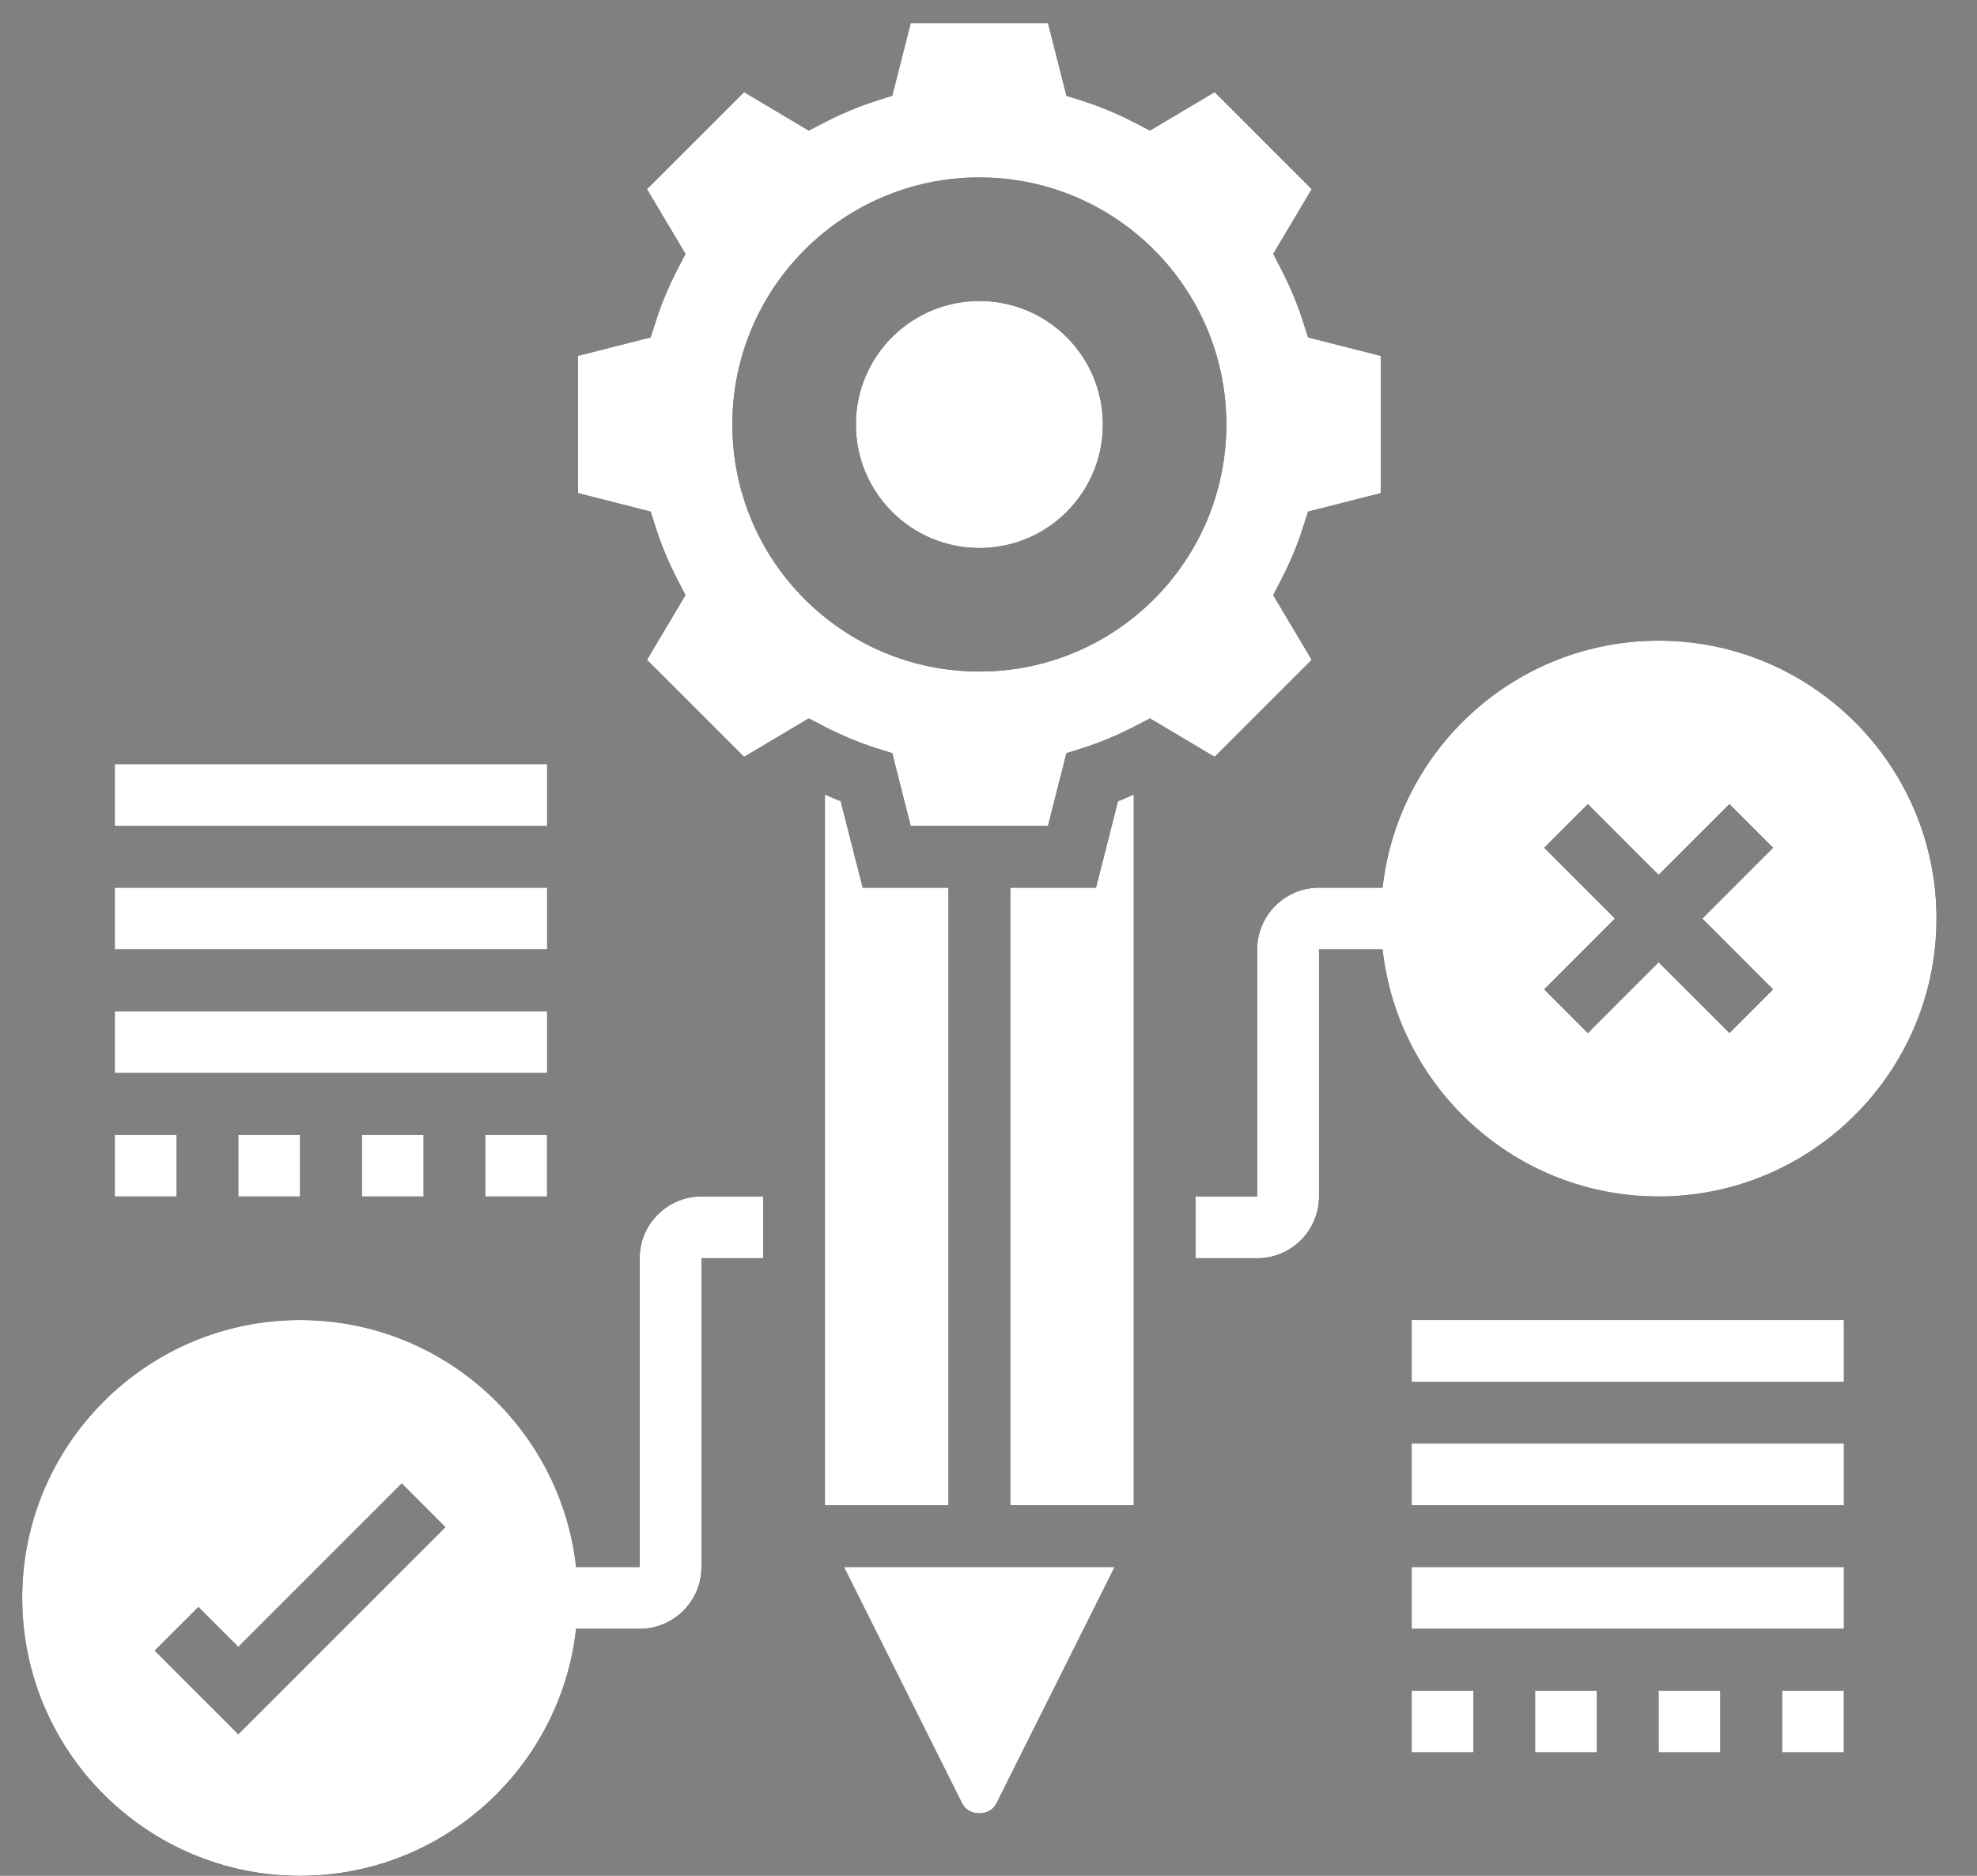 <svg width="39" height="37" viewBox="0 0 39 37" fill="none" xmlns="http://www.w3.org/2000/svg">
<rect x="0" y="0" width="39" height="37" fill="#808080" stroke="none"/>
<path d="M21.621 17.509H19.93V29.691H22.366V15.673C22.262 15.717 22.159 15.764 22.055 15.803L21.621 17.509Z" fill="black"/>
<path d="M21.621 17.509H19.93V29.691H22.366V15.673C22.262 15.717 22.159 15.764 22.055 15.803L21.621 17.509Z" fill="white"/>
<path d="M25.876 13.015L25.117 11.739L25.272 11.438C25.448 11.097 25.593 10.753 25.701 10.412L25.804 10.091L27.238 9.727V7.02L25.804 6.655L25.701 6.334C25.593 5.993 25.448 5.649 25.272 5.307L25.117 5.007L25.876 3.731L23.961 1.817L22.685 2.576L22.385 2.42C22.044 2.244 21.699 2.1 21.359 1.991L21.037 1.889L20.674 0.455H17.966L17.602 1.889L17.28 1.991C16.94 2.1 16.595 2.244 16.254 2.42L15.954 2.576L14.678 1.817L12.763 3.731L13.522 5.007L13.367 5.307C13.191 5.649 13.046 5.993 12.938 6.334L12.835 6.655L11.401 7.019V9.726L12.835 10.091L12.938 10.412C13.046 10.753 13.191 11.097 13.367 11.438L13.522 11.739L12.763 13.015L14.678 14.929L15.954 14.17L16.254 14.326C16.595 14.502 16.94 14.646 17.28 14.755L17.602 14.857L17.965 16.291H20.673L21.037 14.857L21.359 14.755C21.699 14.646 22.044 14.502 22.385 14.326L22.685 14.17L23.961 14.929L25.876 13.015ZM19.32 13.246C16.629 13.246 14.447 11.064 14.447 8.373C14.447 5.682 16.629 3.5 19.32 3.5C22.01 3.5 24.192 5.682 24.192 8.373C24.192 11.064 22.01 13.246 19.32 13.246Z" fill="black"/>
<path d="M25.876 13.015L25.117 11.739L25.272 11.438C25.448 11.097 25.593 10.753 25.701 10.412L25.804 10.091L27.238 9.727V7.02L25.804 6.655L25.701 6.334C25.593 5.993 25.448 5.649 25.272 5.307L25.117 5.007L25.876 3.731L23.961 1.817L22.685 2.576L22.385 2.42C22.044 2.244 21.699 2.1 21.359 1.991L21.037 1.889L20.674 0.455H17.966L17.602 1.889L17.28 1.991C16.94 2.1 16.595 2.244 16.254 2.42L15.954 2.576L14.678 1.817L12.763 3.731L13.522 5.007L13.367 5.307C13.191 5.649 13.046 5.993 12.938 6.334L12.835 6.655L11.401 7.019V9.726L12.835 10.091L12.938 10.412C13.046 10.753 13.191 11.097 13.367 11.438L13.522 11.739L12.763 13.015L14.678 14.929L15.954 14.17L16.254 14.326C16.595 14.502 16.94 14.646 17.28 14.755L17.602 14.857L17.965 16.291H20.673L21.037 14.857L21.359 14.755C21.699 14.646 22.044 14.502 22.385 14.326L22.685 14.17L23.961 14.929L25.876 13.015ZM19.32 13.246C16.629 13.246 14.447 11.064 14.447 8.373C14.447 5.682 16.629 3.5 19.32 3.5C22.01 3.5 24.192 5.682 24.192 8.373C24.192 11.064 22.01 13.246 19.32 13.246Z" fill="white"/>
<path d="M18.982 35.574C19.11 35.831 19.527 35.831 19.655 35.573L21.988 30.909H16.649L18.982 35.574Z" fill="black"/>
<path d="M18.982 35.574C19.11 35.831 19.527 35.831 19.655 35.573L21.988 30.909H16.649L18.982 35.574Z" fill="white"/>
<path d="M18.71 17.509H17.018L16.584 15.803C16.48 15.764 16.377 15.716 16.273 15.672V29.691H18.71V17.509Z" fill="black"/>
<path d="M18.71 17.509H17.018L16.584 15.803C16.48 15.764 16.377 15.716 16.273 15.672V29.691H18.71V17.509Z" fill="white"/>
<path d="M19.32 10.809C20.666 10.809 21.756 9.719 21.756 8.373C21.756 7.027 20.666 5.937 19.32 5.937C17.975 5.937 16.884 7.027 16.884 8.373C16.884 9.719 17.975 10.809 19.32 10.809Z" fill="black"/>
<path d="M19.32 10.809C20.666 10.809 21.756 9.719 21.756 8.373C21.756 7.027 20.666 5.937 19.32 5.937C17.975 5.937 16.884 7.027 16.884 8.373C16.884 9.719 17.975 10.809 19.32 10.809Z" fill="white"/>
<path d="M32.719 12.637C29.902 12.637 27.578 14.773 27.274 17.509H26.02C25.348 17.509 24.801 18.056 24.801 18.727V23.6H23.583V24.818H24.801C25.473 24.818 26.02 24.272 26.02 23.6V18.727H27.274C27.578 21.464 29.902 23.6 32.719 23.6C35.742 23.6 38.201 21.141 38.201 18.118C38.201 15.095 35.742 12.637 32.719 12.637ZM34.977 19.515L34.116 20.376L32.719 18.98L31.323 20.376L30.462 19.515L31.858 18.118L30.462 16.722L31.323 15.861L32.719 17.257L34.116 15.861L34.977 16.722L33.581 18.118L34.977 19.515Z" fill="black"/>
<path d="M32.719 12.637C29.902 12.637 27.578 14.773 27.274 17.509H26.02C25.348 17.509 24.801 18.056 24.801 18.727V23.6H23.583V24.818H24.801C25.473 24.818 26.02 24.272 26.02 23.6V18.727H27.274C27.578 21.464 29.902 23.6 32.719 23.6C35.742 23.6 38.201 21.141 38.201 18.118C38.201 15.095 35.742 12.637 32.719 12.637ZM34.977 19.515L34.116 20.376L32.719 18.98L31.323 20.376L30.462 19.515L31.858 18.118L30.462 16.722L31.323 15.861L32.719 17.257L34.116 15.861L34.977 16.722L33.581 18.118L34.977 19.515Z" fill="white"/>
<path d="M27.848 26.037H36.375V27.255H27.848V26.037Z" fill="black"/>
<path d="M27.848 26.037H36.375V27.255H27.848V26.037Z" fill="white"/>
<path d="M27.848 28.473H36.375V29.691H27.848V28.473Z" fill="black"/>
<path d="M27.848 28.473H36.375V29.691H27.848V28.473Z" fill="white"/>
<path d="M27.848 30.909H36.375V32.127H27.848V30.909Z" fill="black"/>
<path d="M27.848 30.909H36.375V32.127H27.848V30.909Z" fill="white"/>
<path d="M27.848 33.346H29.066V34.564H27.848V33.346Z" fill="black"/>
<path d="M27.848 33.346H29.066V34.564H27.848V33.346Z" fill="white"/>
<path d="M35.155 33.346H36.373V34.564H35.155V33.346Z" fill="black"/>
<path d="M35.155 33.346H36.373V34.564H35.155V33.346Z" fill="white"/>
<path d="M30.283 33.346H31.501V34.564H30.283V33.346Z" fill="black"/>
<path d="M30.283 33.346H31.501V34.564H30.283V33.346Z" fill="white"/>
<path d="M32.719 33.346H33.937V34.564H32.719V33.346Z" fill="black"/>
<path d="M32.719 33.346H33.937V34.564H32.719V33.346Z" fill="white"/>
<path d="M2.265 15.073H10.793V16.291H2.265V15.073Z" fill="black"/>
<path d="M2.265 15.073H10.793V16.291H2.265V15.073Z" fill="white"/>
<path d="M2.265 17.509H10.793V18.727H2.265V17.509Z" fill="black"/>
<path d="M2.265 17.509H10.793V18.727H2.265V17.509Z" fill="white"/>
<path d="M2.265 19.946H10.793V21.164H2.265V19.946Z" fill="black"/>
<path d="M2.265 19.946H10.793V21.164H2.265V19.946Z" fill="white"/>
<path d="M9.573 22.382H10.792V23.6H9.573V22.382Z" fill="black"/>
<path d="M9.573 22.382H10.792V23.6H9.573V22.382Z" fill="white"/>
<path d="M7.138 22.382H8.356V23.6H7.138V22.382Z" fill="black"/>
<path d="M7.138 22.382H8.356V23.6H7.138V22.382Z" fill="white"/>
<path d="M2.265 22.382H3.484V23.6H2.265V22.382Z" fill="black"/>
<path d="M2.265 22.382H3.484V23.6H2.265V22.382Z" fill="white"/>
<path d="M4.701 22.382H5.919V23.6H4.701V22.382Z" fill="black"/>
<path d="M4.701 22.382H5.919V23.6H4.701V22.382Z" fill="white"/>
<path d="M12.619 24.818V30.909H11.365C11.061 28.173 8.736 26.037 5.919 26.037C2.896 26.037 0.438 28.495 0.438 31.518C0.438 34.541 2.896 37 5.919 37C8.736 37 11.061 34.864 11.365 32.127H12.619C13.291 32.127 13.837 31.581 13.837 30.909V24.818H15.056V23.6H13.837C13.166 23.6 12.619 24.146 12.619 24.818ZM4.701 34.207L3.052 32.558L3.914 31.697L4.701 32.484L7.925 29.26L8.786 30.122L4.701 34.207Z" fill="black"/>
<path d="M12.619 24.818V30.909H11.365C11.061 28.173 8.736 26.037 5.919 26.037C2.896 26.037 0.438 28.495 0.438 31.518C0.438 34.541 2.896 37 5.919 37C8.736 37 11.061 34.864 11.365 32.127H12.619C13.291 32.127 13.837 31.581 13.837 30.909V24.818H15.056V23.6H13.837C13.166 23.6 12.619 24.146 12.619 24.818ZM4.701 34.207L3.052 32.558L3.914 31.697L4.701 32.484L7.925 29.26L8.786 30.122L4.701 34.207Z" fill="white"/>
</svg>

